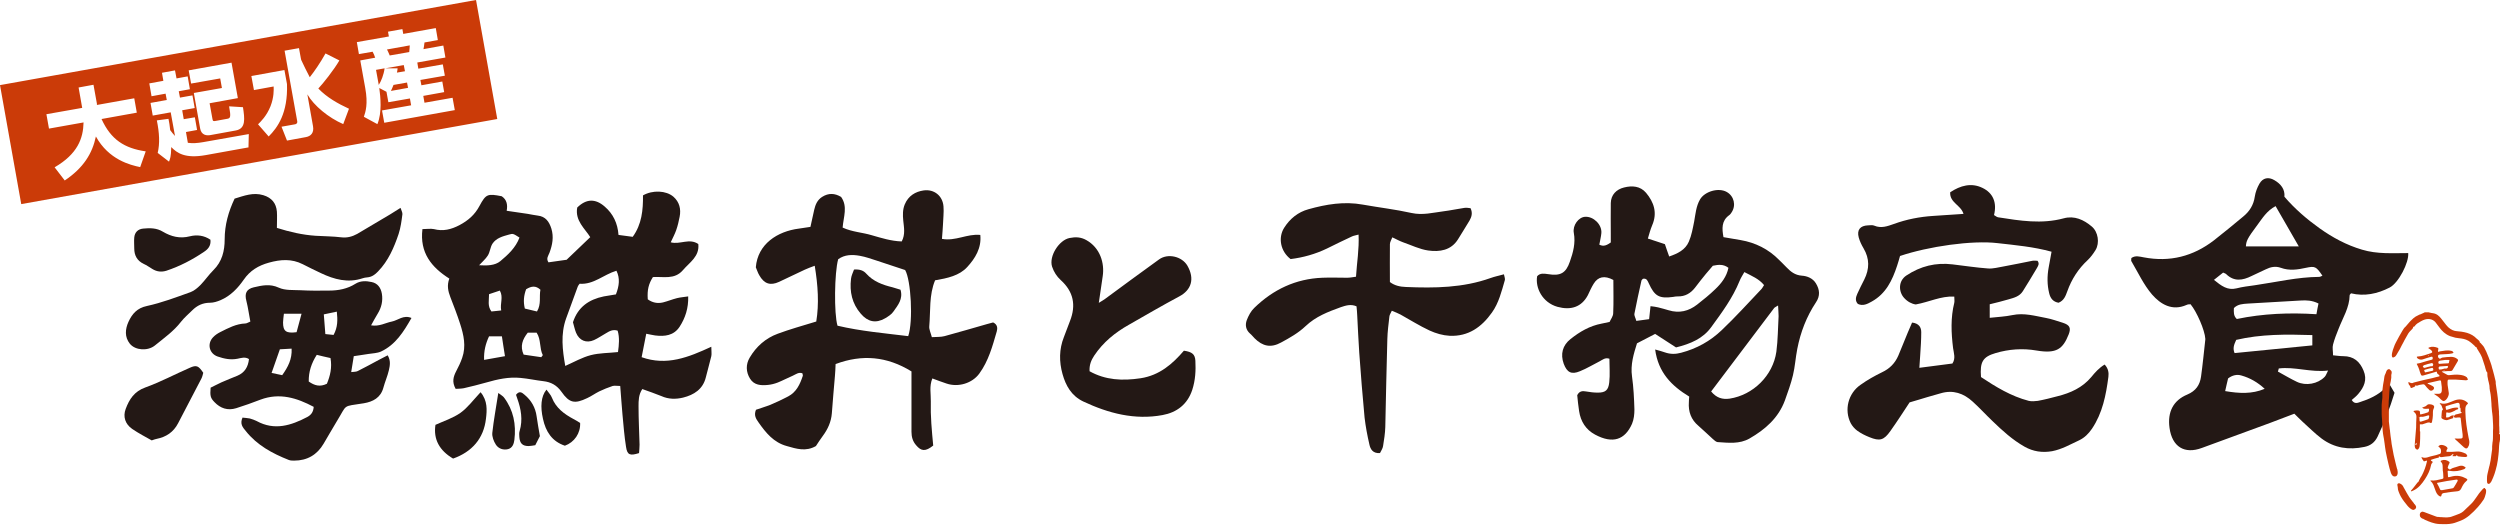 <svg width="137" height="29" viewBox="0 0 137 29" fill="none" xmlns="http://www.w3.org/2000/svg">
<path d="M90.27 13.062C90.627 13.174 90.918 13.278 91.237 13.381C91.312 13.597 91.377 13.803 91.471 14.056C91.931 13.897 92.353 13.7 92.55 13.24C92.7 12.893 92.766 12.508 92.841 12.133C92.916 11.72 92.944 11.307 93.16 10.932C93.413 10.491 94.174 10.265 94.624 10.519C95.028 10.744 95.15 11.26 94.887 11.645C94.849 11.701 94.812 11.758 94.755 11.795C94.333 12.105 94.361 12.527 94.446 12.996C94.765 13.052 95.074 13.099 95.384 13.156C96.2 13.296 96.914 13.653 97.495 14.244C97.627 14.376 97.758 14.498 97.889 14.638C98.124 14.882 98.359 15.079 98.743 15.107C99.034 15.126 99.344 15.248 99.513 15.53C99.719 15.867 99.757 16.215 99.513 16.571C98.997 17.35 98.668 18.204 98.49 19.124C98.396 19.602 98.368 20.09 98.255 20.559C98.143 21.029 97.974 21.488 97.814 21.939C97.458 22.905 96.735 23.534 95.872 24.031C95.328 24.341 94.727 24.266 94.145 24.228C94.042 24.228 93.939 24.125 93.855 24.05C93.592 23.815 93.338 23.562 93.076 23.337C92.672 22.999 92.513 22.558 92.55 22.042C92.55 21.948 92.56 21.845 92.569 21.732C91.612 21.151 90.871 20.419 90.702 19.152C90.955 19.227 91.096 19.255 91.237 19.311C91.537 19.415 91.818 19.415 92.128 19.33C92.982 19.105 93.723 18.692 94.352 18.091C95.103 17.378 95.806 16.599 96.519 15.849C96.576 15.792 96.613 15.708 96.67 15.623C96.388 15.276 96.003 15.126 95.591 14.91C95.497 15.079 95.394 15.229 95.328 15.398C94.952 16.327 94.361 17.125 93.779 17.922C93.329 18.551 92.644 18.842 91.847 19.039C91.49 18.805 91.096 18.551 90.702 18.298C90.392 18.457 90.073 18.626 89.707 18.814C89.529 19.386 89.341 19.977 89.435 20.634C89.519 21.226 89.547 21.835 89.566 22.436C89.566 22.699 89.538 22.98 89.435 23.224C89.05 24.097 88.384 24.341 87.408 23.815C86.901 23.543 86.62 23.093 86.535 22.53C86.488 22.23 86.46 21.939 86.432 21.657C86.545 21.432 86.714 21.413 86.911 21.451C87.126 21.488 87.342 21.516 87.558 21.516C87.98 21.516 88.14 21.385 88.187 20.953C88.234 20.531 88.196 20.09 88.196 19.659C87.962 19.574 87.811 19.724 87.661 19.799C87.305 19.977 86.958 20.193 86.582 20.343C86.113 20.541 85.869 20.409 85.691 19.931C85.503 19.405 85.625 18.927 86.066 18.579C86.573 18.176 87.117 17.857 87.765 17.735C87.896 17.707 88.027 17.678 88.206 17.641C88.271 17.491 88.403 17.331 88.403 17.162C88.431 16.543 88.412 15.933 88.412 15.342C87.924 15.079 87.568 15.164 87.333 15.549C87.211 15.745 87.117 15.961 87.014 16.177C86.667 16.834 86.076 17.012 85.353 16.815C84.518 16.581 84.124 15.764 84.236 15.136C84.405 14.948 84.621 14.995 84.837 15.023C85.513 15.136 85.813 14.967 86.029 14.338C86.207 13.831 86.348 13.325 86.245 12.761C86.169 12.349 86.507 11.898 86.864 11.88C87.324 11.851 87.793 12.311 87.755 12.771C87.737 12.977 87.68 13.193 87.643 13.409C87.896 13.531 88.065 13.428 88.271 13.287C88.271 13.146 88.271 12.987 88.271 12.827C88.271 12.264 88.262 11.692 88.271 11.129C88.281 10.669 88.581 10.378 88.994 10.275C89.435 10.162 89.885 10.19 90.204 10.566C90.636 11.082 90.833 11.664 90.542 12.339C90.439 12.583 90.373 12.837 90.298 13.09M93.77 21.451C94.061 21.807 94.389 21.901 94.784 21.845C96.069 21.648 97.158 20.587 97.345 19.274C97.43 18.626 97.43 17.969 97.467 17.322C97.467 17.153 97.448 16.975 97.439 16.74C97.326 16.815 97.261 16.834 97.223 16.881C96.079 18.392 94.943 19.902 93.779 21.441M90.373 17.482C90.401 17.209 90.42 17.012 90.448 16.778C90.608 16.797 90.739 16.815 90.861 16.843C91.058 16.89 91.246 16.947 91.443 17.003C92.025 17.181 92.541 17.05 93.001 16.693C93.348 16.421 93.686 16.149 93.995 15.849C94.333 15.53 94.624 15.154 94.718 14.676C94.446 14.469 94.174 14.498 93.864 14.563C93.742 14.713 93.611 14.864 93.479 15.014C93.282 15.258 93.076 15.511 92.888 15.764C92.644 16.074 92.344 16.252 91.94 16.243C91.856 16.243 91.771 16.252 91.687 16.271C90.927 16.374 90.674 16.233 90.355 15.53C90.289 15.398 90.251 15.239 90.035 15.276C90.007 15.305 89.96 15.342 89.951 15.38C89.82 15.98 89.679 16.59 89.566 17.191C89.547 17.303 89.632 17.425 89.669 17.585C89.923 17.547 90.139 17.519 90.364 17.491" fill="#231815"/>
<path d="M116.797 14.141C117.022 13.981 117.257 14.066 117.482 14.103C118.908 14.376 120.185 14.047 121.32 13.174C121.864 12.752 122.39 12.311 122.925 11.87C123.281 11.579 123.497 11.232 123.563 10.772C123.6 10.528 123.694 10.284 123.816 10.068C124.004 9.74 124.313 9.684 124.632 9.871C124.989 10.078 125.224 10.369 125.186 10.782C125.768 11.457 126.415 12.011 127.11 12.508C127.823 13.015 128.583 13.428 129.437 13.681C130.272 13.934 131.126 13.869 131.97 13.869C132.017 14.385 131.445 15.502 130.957 15.755C130.291 16.102 129.568 16.252 128.836 16.074C128.799 16.121 128.761 16.149 128.761 16.177C128.752 16.853 128.386 17.416 128.151 18.026C128.039 18.307 127.926 18.589 127.851 18.88C127.804 19.049 127.851 19.236 127.851 19.471C128.057 19.489 128.236 19.518 128.414 19.518C128.977 19.518 129.315 19.809 129.521 20.306C129.737 20.813 129.549 21.216 129.23 21.591C129.127 21.713 128.996 21.817 128.874 21.92C129.015 22.145 129.174 22.089 129.334 22.032C129.831 21.873 130.31 21.657 130.685 21.291C130.751 21.226 130.844 21.179 130.966 21.094C131.06 21.254 131.145 21.394 131.22 21.526C130.966 22.361 130.657 23.159 130.291 23.928C130.141 24.238 129.906 24.425 129.568 24.491C128.724 24.669 127.926 24.557 127.222 24.031C126.847 23.75 126.519 23.412 126.171 23.102C126.021 22.971 125.89 22.821 125.73 22.671C125.271 22.849 124.83 23.018 124.398 23.177C123.15 23.637 121.911 24.087 120.663 24.547C119.706 24.904 119.03 24.482 118.89 23.449C118.768 22.577 119.096 21.939 119.866 21.62C120.335 21.422 120.551 21.094 120.616 20.644C120.71 19.968 120.776 19.283 120.851 18.608C120.851 18.589 120.851 18.57 120.851 18.561C120.823 18.101 120.391 17.097 120.044 16.674C119.978 16.674 119.894 16.674 119.819 16.712C119.03 17.059 118.402 16.674 117.933 16.14C117.473 15.605 117.163 14.929 116.797 14.31C116.778 14.272 116.797 14.216 116.797 14.16M124.698 11.298C124.22 11.551 123.976 11.964 123.703 12.33C123.14 13.081 123.094 13.212 123.075 13.503H125.974C125.533 12.743 125.13 12.039 124.698 11.288M121.32 15.333C121.733 15.67 122.071 15.924 122.559 15.802C122.887 15.717 123.216 15.68 123.553 15.633C124.726 15.464 125.899 15.182 127.091 15.173C127.147 15.173 127.204 15.136 127.269 15.107C126.922 14.601 126.866 14.572 126.368 14.676C125.909 14.779 125.449 14.845 124.989 14.676C124.698 14.572 124.426 14.629 124.163 14.76C123.91 14.882 123.647 15.004 123.384 15.126C122.896 15.37 122.427 15.445 121.996 15.023C121.958 14.985 121.902 14.976 121.827 14.938C121.686 15.051 121.536 15.173 121.329 15.333M127.044 16.628C126.706 16.459 126.397 16.449 126.078 16.468C125.111 16.524 124.135 16.581 123.169 16.637C122.906 16.656 122.634 16.665 122.418 16.881C122.409 17.097 122.39 17.312 122.577 17.481C124.023 17.181 125.468 17.125 126.941 17.219C126.978 16.994 127.016 16.815 127.053 16.637M122.54 18.636C122.427 18.88 122.343 19.086 122.455 19.349C123.872 19.208 125.28 19.067 126.716 18.927V18.363C125.28 18.317 123.901 18.307 122.54 18.626M124.876 20.203C124.858 20.259 124.848 20.315 124.829 20.362C125.177 20.55 125.514 20.756 125.871 20.925C126.368 21.16 127.016 21.038 127.391 20.653C127.466 20.578 127.494 20.465 127.579 20.306C126.622 20.419 125.749 20.081 124.867 20.193M124.098 21.301C123.722 20.953 123.3 20.709 122.831 20.578C122.587 20.503 122.333 20.559 122.099 20.738C122.052 20.944 121.996 21.16 121.939 21.432C122.709 21.563 123.403 21.601 124.098 21.31" fill="#231815"/>
<path d="M76.27 17.031C76.214 17.163 76.148 17.247 76.139 17.341C76.092 17.754 76.036 18.176 76.026 18.589C75.979 20.193 75.951 21.798 75.914 23.403C75.904 23.75 75.848 24.097 75.792 24.444C75.773 24.585 75.679 24.707 75.623 24.829C75.229 24.857 75.097 24.613 75.041 24.35C74.928 23.862 74.835 23.365 74.778 22.877C74.666 21.695 74.572 20.512 74.487 19.33C74.44 18.645 74.412 17.96 74.375 17.275C74.375 17.116 74.347 16.947 74.337 16.787C74.018 16.646 73.727 16.75 73.474 16.834C72.779 17.087 72.104 17.341 71.541 17.876C71.156 18.242 70.678 18.514 70.208 18.767C69.645 19.077 69.195 18.983 68.745 18.532C68.66 18.448 68.594 18.354 68.501 18.279C68.266 18.073 68.228 17.801 68.322 17.547C68.416 17.303 68.547 17.05 68.735 16.872C69.767 15.867 71.006 15.276 72.47 15.22C72.92 15.201 73.371 15.22 73.821 15.22C73.971 15.22 74.112 15.192 74.309 15.164C74.356 14.394 74.487 13.662 74.45 12.855C74.29 12.902 74.178 12.912 74.084 12.959C73.624 13.175 73.174 13.39 72.723 13.616C72.085 13.925 71.409 14.113 70.725 14.197C70.171 13.775 70.03 13.034 70.368 12.489C70.687 11.983 71.128 11.626 71.7 11.467C72.676 11.194 73.662 11.026 74.684 11.213C75.576 11.373 76.477 11.476 77.359 11.673C77.959 11.805 78.522 11.654 79.104 11.579C79.489 11.532 79.864 11.448 80.249 11.392C80.371 11.373 80.493 11.401 80.587 11.41C80.718 11.692 80.633 11.898 80.53 12.086C80.324 12.433 80.108 12.771 79.902 13.109C79.517 13.728 78.888 13.812 78.269 13.728C77.8 13.662 77.349 13.437 76.889 13.278C76.702 13.212 76.523 13.109 76.298 13.006C76.242 13.156 76.167 13.268 76.167 13.381C76.158 14.066 76.167 14.751 76.167 15.455C76.42 15.652 76.73 15.717 77.049 15.727C78.616 15.793 80.174 15.774 81.675 15.239C81.91 15.154 82.144 15.107 82.416 15.032C82.445 15.182 82.492 15.286 82.463 15.361C82.285 15.971 82.135 16.599 81.76 17.125C81.197 17.922 80.465 18.448 79.442 18.401C79.067 18.382 78.682 18.27 78.335 18.11C77.79 17.857 77.274 17.528 76.749 17.238C76.608 17.163 76.458 17.106 76.279 17.031" fill="#231815"/>
<path d="M60.224 16.59C60.393 16.487 60.477 16.44 60.552 16.384C61.538 15.661 62.523 14.929 63.517 14.216C63.996 13.869 64.765 14.047 65.066 14.554C65.488 15.286 65.281 15.896 64.625 16.243C63.696 16.74 62.776 17.275 61.856 17.801C61.106 18.223 60.449 18.758 59.961 19.49C59.801 19.734 59.689 19.987 59.708 20.344C60.58 20.832 61.509 20.878 62.504 20.728C63.546 20.569 64.259 19.94 64.878 19.218C65.329 19.283 65.488 19.415 65.507 19.771C65.535 20.306 65.507 20.832 65.338 21.357C65.075 22.164 64.484 22.605 63.705 22.746C62.185 23.027 60.749 22.652 59.37 22.005C58.713 21.695 58.403 21.132 58.225 20.494C58.037 19.818 58.037 19.142 58.3 18.476C58.422 18.185 58.516 17.876 58.638 17.585C58.976 16.721 58.826 15.98 58.131 15.351C57.906 15.145 57.756 14.911 57.653 14.61C57.474 14.038 58.037 13.156 58.61 13.043C58.938 12.977 59.229 12.987 59.529 13.156C60.299 13.587 60.533 14.432 60.43 15.126C60.365 15.586 60.299 16.046 60.214 16.6" fill="#231815"/>
<path d="M104.796 17.678C105.153 17.725 105.284 17.932 105.284 18.204C105.284 18.626 105.256 19.039 105.228 19.452C105.218 19.668 105.2 19.874 105.181 20.156C105.828 20.071 106.41 19.996 106.992 19.921C107.18 19.64 107.067 19.349 107.029 19.077C106.926 18.241 106.889 17.416 107.095 16.59C107.114 16.496 107.095 16.402 107.095 16.252C106.363 16.215 105.716 16.552 104.984 16.684C104.768 16.656 104.533 16.534 104.346 16.327C104.045 15.999 104.008 15.408 104.468 15.098C105.247 14.582 106.082 14.376 107.001 14.488C107.649 14.563 108.296 14.666 108.953 14.713C109.225 14.732 109.516 14.648 109.798 14.601C110.323 14.507 110.849 14.394 111.374 14.291C111.468 14.272 111.571 14.291 111.656 14.291C111.787 14.46 111.674 14.591 111.609 14.713C111.365 15.136 111.102 15.549 110.849 15.961C110.67 16.243 110.37 16.318 110.079 16.402C109.741 16.506 109.403 16.581 109.037 16.674V17.416C109.469 17.369 109.891 17.35 110.286 17.266C110.924 17.134 111.515 17.313 112.125 17.425C112.434 17.482 112.735 17.594 113.044 17.688C113.42 17.81 113.504 17.969 113.363 18.326C113.044 19.124 112.706 19.396 111.599 19.208C110.839 19.077 110.088 19.133 109.357 19.349C108.653 19.555 108.493 19.837 108.559 20.663C109.366 21.197 110.201 21.713 111.177 21.967C111.336 22.004 111.515 21.986 111.674 21.967C112.04 21.901 112.397 21.807 112.753 21.713C113.467 21.535 114.114 21.244 114.602 20.663C114.808 20.409 115.034 20.156 115.334 19.977C115.54 20.193 115.568 20.437 115.54 20.653C115.409 21.648 115.221 22.633 114.639 23.496C114.452 23.768 114.236 23.984 113.945 24.125C113.457 24.35 112.997 24.622 112.453 24.726C111.909 24.819 111.421 24.744 110.952 24.482C110.286 24.106 109.732 23.6 109.188 23.074C108.822 22.727 108.484 22.352 108.109 22.014C107.611 21.554 107.029 21.348 106.344 21.554C106.1 21.629 105.866 21.695 105.622 21.76C105.303 21.854 104.984 21.957 104.646 22.051C104.308 22.567 103.961 23.102 103.595 23.618C103.238 24.125 103.013 24.191 102.441 23.956C102.206 23.862 101.981 23.75 101.775 23.6C101.634 23.496 101.502 23.346 101.418 23.187C101.052 22.464 101.277 21.554 101.962 21.085C102.328 20.822 102.732 20.597 103.135 20.4C103.557 20.203 103.848 19.902 104.027 19.49C104.205 19.077 104.364 18.654 104.543 18.232C104.618 18.054 104.702 17.876 104.777 17.688" fill="#231815"/>
<path d="M107.602 11.729C107.471 11.241 106.833 11.11 106.87 10.537C107.433 10.162 108.034 10.003 108.634 10.294C109.226 10.575 109.441 11.11 109.272 11.786C109.357 11.832 109.423 11.898 109.498 11.908C110.689 12.095 111.881 12.292 113.092 11.964C113.673 11.804 114.189 12.039 114.63 12.414C114.978 12.705 115.071 13.315 114.837 13.7C114.715 13.897 114.574 14.094 114.405 14.253C113.889 14.732 113.523 15.304 113.289 15.961C113.195 16.215 113.11 16.468 112.81 16.59C112.519 16.543 112.36 16.355 112.294 16.064C112.181 15.605 112.181 15.136 112.266 14.666C112.313 14.394 112.369 14.113 112.425 13.794C111.431 13.521 110.455 13.437 109.479 13.325C108.081 13.155 105.679 13.503 104.121 14.028C104.074 14.188 104.027 14.375 103.961 14.563C103.699 15.361 103.351 16.093 102.573 16.524C102.338 16.656 102.094 16.787 101.812 16.656C101.644 16.477 101.7 16.28 101.784 16.093C101.906 15.83 102.028 15.576 102.16 15.323C102.451 14.741 102.46 14.178 102.122 13.606C102.01 13.418 101.916 13.221 101.859 13.015C101.747 12.602 101.934 12.367 102.366 12.349C102.479 12.349 102.619 12.32 102.713 12.367C103.089 12.527 103.436 12.396 103.783 12.274C104.477 12.02 105.2 11.879 105.941 11.832C106.486 11.795 107.039 11.757 107.612 11.72" fill="#231815"/>
<path d="M13.297 22.886C13.438 22.905 13.569 22.905 13.691 22.933C13.822 22.971 13.954 23.018 14.066 23.074C15.042 23.609 15.953 23.318 16.844 22.849C17.05 22.736 17.172 22.577 17.191 22.295C16.271 21.807 15.324 21.507 14.273 21.901C13.832 22.07 13.391 22.23 12.94 22.37C12.481 22.511 12.077 22.38 11.749 22.032C11.533 21.807 11.505 21.695 11.542 21.244C11.72 21.16 11.927 21.047 12.133 20.953C12.424 20.822 12.725 20.709 13.015 20.587C13.41 20.419 13.597 20.109 13.644 19.677C13.428 19.537 13.213 19.621 13.015 19.659C12.631 19.734 12.284 19.659 11.927 19.537C11.467 19.377 11.336 18.842 11.674 18.485C11.786 18.364 11.927 18.27 12.077 18.195C12.509 17.979 12.94 17.744 13.447 17.726C13.522 17.726 13.597 17.669 13.719 17.622C13.644 17.247 13.597 16.862 13.503 16.496C13.391 16.083 13.503 15.839 13.907 15.745C14.357 15.642 14.789 15.539 15.277 15.764C15.624 15.924 16.065 15.886 16.469 15.905C16.985 15.933 17.51 15.933 18.036 15.924C18.542 15.924 19.04 15.83 19.481 15.549C19.753 15.38 20.062 15.389 20.363 15.455C20.691 15.52 20.869 15.764 20.926 16.093C20.991 16.487 20.907 16.853 20.691 17.2C20.569 17.397 20.466 17.594 20.335 17.829C20.794 17.904 21.123 17.688 21.47 17.622C21.808 17.557 22.108 17.238 22.549 17.425C22.117 18.185 21.677 18.889 20.879 19.264C20.672 19.358 20.428 19.358 20.194 19.396C19.931 19.443 19.668 19.471 19.387 19.518C19.34 19.818 19.293 20.081 19.246 20.39C19.396 20.372 19.509 20.381 19.603 20.334C19.997 20.137 20.372 19.931 20.757 19.724C20.916 19.64 21.076 19.555 21.245 19.471C21.423 19.771 21.367 20.034 21.311 20.287C21.235 20.616 21.095 20.925 21.01 21.244C20.86 21.798 20.438 22.014 19.941 22.098C18.721 22.295 19.058 22.117 18.448 23.102C18.205 23.496 17.979 23.909 17.735 24.313C17.379 24.923 16.835 25.242 16.121 25.242C16.018 25.242 15.915 25.242 15.821 25.204C14.92 24.848 14.085 24.397 13.466 23.618C13.306 23.421 13.128 23.234 13.297 22.868M17.36 19.443C17.06 19.912 16.91 20.381 16.919 20.907C17.238 21.132 17.538 21.216 17.914 21.029C18.092 20.597 18.205 20.146 18.111 19.621C17.848 19.565 17.613 19.508 17.351 19.443M15.333 19.152C15.183 19.574 15.042 19.977 14.883 20.437C15.099 20.484 15.277 20.522 15.465 20.559C15.784 20.109 16.009 19.687 15.981 19.105C15.755 19.114 15.568 19.133 15.333 19.142M16.534 17.191H15.558C15.54 17.378 15.511 17.528 15.511 17.669C15.511 18.157 15.68 18.279 16.253 18.204C16.337 17.894 16.422 17.566 16.525 17.191M18.28 18.354C18.514 17.922 18.505 17.528 18.458 17.078C18.205 17.134 17.979 17.181 17.745 17.228C17.773 17.613 17.801 17.932 17.829 18.307C17.979 18.326 18.12 18.335 18.28 18.354Z" fill="#231815"/>
<path d="M12.856 10.885C13.381 10.725 13.879 10.528 14.432 10.697C14.892 10.838 15.136 11.138 15.174 11.598C15.192 11.879 15.174 12.161 15.174 12.489C15.859 12.705 16.572 12.874 17.304 12.921C17.773 12.949 18.242 12.949 18.702 13.005C19.021 13.043 19.302 12.968 19.575 12.818C20.184 12.461 20.785 12.095 21.395 11.739C21.564 11.635 21.733 11.532 21.949 11.391C21.995 11.532 22.061 11.645 22.052 11.739C22.005 12.105 21.958 12.47 21.845 12.818C21.592 13.568 21.282 14.291 20.719 14.873C20.55 15.051 20.372 15.182 20.119 15.201C20.034 15.201 19.95 15.229 19.875 15.248C19.068 15.52 18.317 15.314 17.585 14.967C17.247 14.807 16.919 14.648 16.591 14.479C15.981 14.169 15.371 14.216 14.733 14.394C14.16 14.554 13.7 14.826 13.353 15.332C13.025 15.802 12.631 16.215 12.086 16.449C11.908 16.524 11.702 16.59 11.514 16.59C11.111 16.59 10.801 16.74 10.529 17.012C10.332 17.209 10.107 17.397 9.928 17.622C9.525 18.148 8.99 18.523 8.483 18.936C8.098 19.245 7.413 19.208 7.113 18.833C6.822 18.467 6.86 18.035 7.038 17.641C7.235 17.209 7.507 16.881 8.052 16.768C8.868 16.59 9.656 16.29 10.444 16.008C10.651 15.933 10.838 15.764 10.998 15.605C11.242 15.351 11.439 15.06 11.692 14.807C12.171 14.338 12.312 13.747 12.312 13.118C12.312 12.33 12.518 11.598 12.856 10.885Z" fill="#231815"/>
<path d="M11.139 20.428C11.111 20.522 11.092 20.643 11.036 20.747C10.613 21.563 10.182 22.38 9.759 23.196C9.506 23.684 9.102 23.947 8.586 24.05C8.521 24.059 8.455 24.087 8.314 24.134C7.986 23.947 7.601 23.75 7.245 23.506C6.86 23.243 6.728 22.83 6.888 22.408C7.085 21.882 7.357 21.451 7.958 21.235C8.793 20.934 9.581 20.512 10.397 20.156C10.773 19.987 10.876 20.043 11.139 20.428Z" fill="#231815"/>
<path d="M11.532 13.137C11.57 13.475 11.392 13.662 11.176 13.803C10.538 14.235 9.853 14.591 9.121 14.835C8.849 14.92 8.595 14.892 8.351 14.741C8.192 14.648 8.042 14.535 7.873 14.46C7.516 14.291 7.357 14 7.357 13.615C7.357 13.418 7.338 13.212 7.357 13.015C7.385 12.733 7.554 12.555 7.845 12.527C8.211 12.489 8.586 12.489 8.924 12.696C9.384 12.968 9.862 13.09 10.406 12.949C10.782 12.855 11.176 12.893 11.532 13.137Z" fill="#231815"/>
<path d="M24.97 21.31C24.754 20.925 24.848 20.635 24.998 20.344C25.12 20.109 25.242 19.865 25.327 19.612C25.552 18.974 25.411 18.354 25.214 17.744C25.055 17.247 24.867 16.769 24.679 16.281C24.557 15.962 24.482 15.643 24.623 15.267C23.647 14.648 22.99 13.85 23.15 12.555C23.394 12.555 23.6 12.518 23.778 12.555C24.285 12.687 24.726 12.574 25.176 12.339C25.655 12.086 26.021 11.767 26.274 11.289C26.631 10.622 26.725 10.604 27.494 10.754C27.757 10.932 27.832 11.195 27.766 11.551C28.17 11.608 28.545 11.664 28.921 11.72C29.099 11.748 29.287 11.795 29.465 11.814C29.896 11.861 30.093 12.143 30.215 12.527C30.356 12.987 30.272 13.419 30.112 13.85C30.047 14.019 29.915 14.169 30.056 14.376C30.384 14.329 30.722 14.282 31.051 14.235C31.463 13.841 31.886 13.437 32.346 12.996C32.055 12.527 31.501 12.096 31.632 11.373C32.13 10.885 32.627 10.876 33.134 11.317C33.603 11.72 33.847 12.236 33.894 12.874C34.157 12.912 34.401 12.94 34.673 12.978C35.17 12.293 35.245 11.504 35.236 10.707C35.761 10.406 36.502 10.435 36.906 10.782C37.234 11.073 37.328 11.457 37.244 11.88C37.197 12.124 37.141 12.368 37.056 12.612C36.981 12.828 36.868 13.034 36.756 13.278C37.263 13.419 37.769 13.034 38.267 13.372C38.342 14.057 37.788 14.376 37.422 14.807C36.962 15.342 36.343 15.145 35.78 15.183C35.545 15.558 35.461 15.877 35.498 16.403C35.742 16.581 36.024 16.647 36.334 16.572C36.596 16.506 36.84 16.403 37.103 16.337C37.291 16.29 37.478 16.281 37.713 16.243C37.732 16.891 37.553 17.425 37.244 17.904C36.925 18.392 36.427 18.448 35.902 18.383C35.761 18.364 35.611 18.326 35.414 18.289C35.33 18.73 35.245 19.133 35.161 19.574C36.531 20.062 37.722 19.584 38.98 19.002C38.98 19.236 39.008 19.387 38.98 19.518C38.886 19.912 38.773 20.297 38.679 20.681C38.52 21.329 38.032 21.639 37.431 21.789C37.037 21.883 36.634 21.883 36.24 21.704C35.902 21.564 35.555 21.451 35.198 21.32C34.992 21.629 34.992 21.958 34.992 22.258C34.992 22.962 35.029 23.666 35.048 24.369C35.048 24.529 35.029 24.688 35.02 24.829C34.523 24.989 34.372 24.932 34.307 24.491C34.213 23.9 34.166 23.3 34.11 22.699C34.063 22.202 34.035 21.704 33.988 21.151C33.828 21.151 33.687 21.123 33.575 21.151C33.321 21.235 33.068 21.338 32.833 21.451C32.608 21.564 32.402 21.714 32.177 21.817C31.492 22.145 31.201 22.089 30.769 21.47C30.516 21.113 30.197 20.935 29.774 20.888C29.361 20.841 28.949 20.747 28.526 20.71C27.879 20.644 27.26 20.785 26.64 20.963C26.237 21.076 25.833 21.179 25.42 21.273C25.28 21.301 25.13 21.301 24.961 21.31M33.753 16.131C33.931 15.671 33.988 15.258 33.781 14.836C33.068 15.051 32.533 15.605 31.764 15.549C31.726 15.596 31.679 15.652 31.66 15.708C31.445 16.29 31.229 16.872 31.022 17.454C30.713 18.317 30.825 19.19 30.976 20.053C31.463 19.837 31.904 19.584 32.374 19.462C32.843 19.34 33.359 19.349 33.866 19.293C33.922 18.889 33.959 18.495 33.847 18.12C33.584 18.035 33.397 18.148 33.209 18.261C32.993 18.383 32.777 18.533 32.552 18.636C32.13 18.824 31.745 18.664 31.567 18.232C31.492 18.045 31.454 17.848 31.398 17.66C31.67 16.825 32.27 16.412 33.087 16.243C33.303 16.206 33.518 16.168 33.762 16.131M28.461 13.015C28.123 12.799 28.113 12.79 27.888 12.856C27.55 12.95 27.194 13.043 26.988 13.353C26.866 13.541 26.856 13.803 26.734 14C26.612 14.197 26.415 14.357 26.256 14.535C26.687 14.563 27.128 14.554 27.419 14.31C27.832 13.963 28.254 13.588 28.47 13.015M29.662 19.574C29.662 19.574 29.718 19.499 29.746 19.462C29.549 19.077 29.662 18.617 29.408 18.232H28.921C28.63 18.598 28.489 18.974 28.695 19.433C29.014 19.48 29.333 19.527 29.662 19.574ZM26.518 19.724C26.912 19.649 27.26 19.593 27.672 19.518C27.607 19.133 27.56 18.786 27.504 18.43H26.8C26.612 18.833 26.509 19.236 26.528 19.724M28.836 15.84C28.705 16.187 28.667 16.525 28.761 16.909C28.986 16.966 29.202 17.013 29.427 17.069C29.671 16.665 29.54 16.253 29.615 15.877C29.361 15.643 29.127 15.671 28.836 15.849M27.466 17.013C27.391 16.628 27.597 16.29 27.391 15.924C27.194 15.99 27.006 16.055 26.8 16.121C26.8 16.459 26.706 16.769 26.931 17.069C27.081 17.05 27.232 17.041 27.466 17.013Z" fill="#231815"/>
<path d="M26.34 21.498C26.725 21.958 26.688 22.483 26.631 22.943C26.509 24.032 25.862 24.764 24.829 25.13C24.079 24.689 23.741 24.069 23.863 23.281C24.313 23.075 24.82 22.915 25.233 22.624C25.627 22.343 25.927 21.93 26.331 21.498" fill="#231815"/>
<path d="M29.943 21.348C30.065 21.526 30.187 21.639 30.243 21.789C30.468 22.361 30.919 22.689 31.425 22.962C31.557 23.027 31.679 23.112 31.791 23.177C31.82 23.741 31.472 24.238 30.956 24.425C30.253 24.191 29.905 23.656 29.755 22.952C29.605 22.295 29.643 21.723 29.943 21.357" fill="#231815"/>
<path d="M27.306 21.536C27.456 21.648 27.559 21.704 27.616 21.78C28.141 22.474 28.291 23.262 28.188 24.107C28.16 24.323 28.085 24.548 27.841 24.613C27.578 24.679 27.316 24.585 27.175 24.369C27.053 24.182 26.959 23.928 26.978 23.722C27.053 23.028 27.184 22.333 27.306 21.536Z" fill="#231815"/>
<path d="M28.282 21.629C28.47 21.395 28.61 21.517 28.742 21.629C29.117 21.939 29.342 22.333 29.408 22.821C29.455 23.168 29.521 23.515 29.586 23.9C29.511 24.041 29.427 24.219 29.333 24.397C29.192 24.416 29.08 24.444 28.967 24.444C28.629 24.444 28.488 24.294 28.46 23.956C28.451 23.844 28.442 23.712 28.479 23.609C28.657 22.999 28.554 22.417 28.348 21.845C28.329 21.779 28.31 21.723 28.282 21.648" fill="#231815"/>
<path d="M44.731 17.622C44.891 16.646 44.825 15.642 44.647 14.563C44.422 14.648 44.262 14.704 44.102 14.779C43.633 14.995 43.164 15.229 42.695 15.445C42.207 15.671 41.869 15.549 41.606 15.079C41.522 14.939 41.475 14.77 41.419 14.648C41.522 13.372 42.601 12.677 43.783 12.527C43.98 12.499 44.178 12.471 44.412 12.433C44.487 12.105 44.553 11.795 44.619 11.495C44.684 11.213 44.788 10.96 45.05 10.791C45.407 10.566 45.745 10.585 46.092 10.791C46.467 11.317 46.223 11.88 46.176 12.471C46.702 12.715 47.255 12.733 47.781 12.893C48.306 13.043 48.832 13.212 49.414 13.231C49.62 12.846 49.536 12.461 49.498 12.086C49.47 11.786 49.461 11.486 49.583 11.195C49.779 10.735 50.155 10.5 50.624 10.434C51.187 10.36 51.656 10.725 51.703 11.307C51.731 11.636 51.684 11.973 51.675 12.311C51.666 12.555 51.638 12.799 51.619 13.09C52.36 13.231 52.998 12.799 53.721 12.874C53.796 13.597 53.43 14.169 53.008 14.629C52.576 15.108 51.91 15.248 51.243 15.361C50.906 16.168 50.999 17.041 50.924 17.876C50.906 18.054 51.009 18.251 51.065 18.476C51.337 18.457 51.553 18.476 51.76 18.42C52.538 18.213 53.308 17.979 54.077 17.763C54.199 17.726 54.331 17.697 54.424 17.669C54.678 17.791 54.668 17.998 54.621 18.167C54.387 18.974 54.171 19.781 53.664 20.475C53.27 21.01 52.51 21.235 51.872 21.019C51.619 20.935 51.365 20.841 51.093 20.738C50.915 21.169 51.018 21.592 51.009 21.995C50.999 22.399 51.009 22.802 51.037 23.206C51.065 23.618 51.103 24.031 51.14 24.416C50.718 24.754 50.483 24.735 50.202 24.397C50.014 24.181 49.949 23.938 49.949 23.656C49.949 22.736 49.949 21.817 49.949 20.888C49.949 20.709 49.949 20.522 49.949 20.353C48.607 19.527 47.246 19.405 45.791 19.95C45.782 20.184 45.773 20.39 45.754 20.606C45.698 21.291 45.632 21.967 45.585 22.652C45.548 23.121 45.36 23.525 45.088 23.891C44.947 24.078 44.825 24.275 44.712 24.444C44.159 24.763 43.643 24.594 43.117 24.444C42.395 24.247 41.972 23.722 41.569 23.149C41.438 22.962 41.297 22.765 41.428 22.455C41.663 22.37 41.935 22.295 42.198 22.192C42.535 22.051 42.873 21.892 43.192 21.723C43.643 21.488 43.84 21.057 43.99 20.606C44.009 20.569 43.98 20.512 43.971 20.456C43.765 20.381 43.614 20.512 43.446 20.588C43.164 20.709 42.901 20.85 42.62 20.963C42.451 21.029 42.263 21.076 42.085 21.094C41.7 21.132 41.325 21.113 41.1 20.747C40.874 20.381 40.865 19.968 41.081 19.602C41.438 18.992 41.954 18.533 42.62 18.289C43.277 18.045 43.952 17.857 44.722 17.622M45.895 17.848C47.161 18.148 48.466 18.26 49.77 18.42C50.052 17.604 49.92 15.333 49.601 14.798C49.057 14.62 48.55 14.451 48.044 14.282C47.743 14.188 47.443 14.075 47.124 14.019C46.711 13.944 46.289 13.944 45.932 14.207C45.726 14.939 45.698 17.191 45.895 17.848Z" fill="#231815"/>
<path d="M46.805 14.77C47.124 14.751 47.321 14.826 47.471 14.995C47.856 15.427 48.372 15.614 48.916 15.745C49.057 15.783 49.197 15.83 49.348 15.877C49.498 16.384 49.207 16.721 48.963 17.069C48.86 17.228 48.672 17.341 48.503 17.444C47.996 17.735 47.555 17.641 47.171 17.191C46.692 16.637 46.551 15.989 46.636 15.276C46.654 15.107 46.739 14.938 46.805 14.76" fill="#231815"/>
<path d="M135.189 20.681C135.076 20.588 134.945 20.559 134.804 20.541C134.598 20.513 134.401 20.541 134.204 20.559C134.176 20.559 134.138 20.559 134.11 20.541C134.016 20.494 133.922 20.438 133.838 20.391C133.828 20.391 133.819 20.372 133.81 20.362C133.819 20.362 133.838 20.353 133.847 20.353C133.988 20.353 134.129 20.325 134.269 20.334C134.344 20.334 134.382 20.316 134.41 20.259C134.504 20.109 134.588 19.95 134.682 19.799C134.72 19.734 134.701 19.706 134.654 19.668C134.56 19.593 134.448 19.555 134.326 19.555C134.176 19.555 134.016 19.574 133.866 19.593C133.819 19.593 133.772 19.631 133.735 19.649C133.725 19.649 133.706 19.668 133.697 19.659C133.641 19.621 133.594 19.593 133.603 19.509C133.603 19.443 133.669 19.433 133.706 19.424C133.828 19.415 133.95 19.415 134.072 19.405C134.176 19.405 134.269 19.387 134.373 19.368C134.401 19.368 134.429 19.34 134.457 19.33C134.438 19.302 134.42 19.274 134.401 19.255C134.382 19.236 134.354 19.227 134.326 19.227C134.119 19.171 133.913 19.227 133.706 19.255C133.697 19.255 133.688 19.255 133.678 19.265C133.622 19.302 133.603 19.293 133.603 19.218C133.603 19.189 133.622 19.152 133.622 19.124C133.622 19.105 133.613 19.067 133.603 19.067C133.444 19.002 133.275 18.974 133.115 19.039C133.096 19.039 133.078 19.067 133.068 19.077C133.087 19.086 133.096 19.096 133.115 19.105C133.162 19.143 133.209 19.161 133.247 19.208C133.312 19.293 133.303 19.321 133.2 19.358C132.965 19.433 132.74 19.527 132.496 19.537C132.468 19.537 132.421 19.537 132.449 19.593C132.496 19.687 132.655 19.734 132.759 19.696C132.909 19.64 133.059 19.602 133.209 19.555C133.247 19.546 133.303 19.527 133.312 19.602C133.312 19.659 133.322 19.706 133.247 19.715C133.078 19.753 132.918 19.809 132.749 19.856C132.665 19.884 132.58 19.912 132.487 19.921C132.411 19.931 132.44 19.95 132.458 19.987C132.505 20.072 132.543 20.165 132.571 20.25C132.599 20.334 132.618 20.419 132.655 20.503C132.693 20.597 132.721 20.597 132.824 20.569C133.031 20.503 133.237 20.447 133.434 20.391C133.481 20.381 133.556 20.316 133.547 20.447C133.547 20.456 133.575 20.475 133.584 20.484C133.613 20.513 133.641 20.531 133.669 20.559C133.697 20.597 133.697 20.625 133.641 20.634C133.528 20.653 133.416 20.691 133.303 20.719C132.974 20.785 132.637 20.869 132.308 20.954C132.271 20.954 132.243 20.982 132.214 20.991C132.186 20.991 132.149 20.991 132.121 20.991C132.083 20.972 132.046 20.954 132.008 20.944C131.999 20.944 131.97 20.954 131.97 20.963C131.98 21 131.999 21.038 132.008 21.076C132.008 21.076 132.017 21.094 132.027 21.104C132.046 21.122 132.064 21.141 132.083 21.16C132.083 21.16 132.074 21.188 132.083 21.216C132.111 21.254 132.158 21.282 132.196 21.244C132.252 21.207 132.355 21.216 132.365 21.113H132.383C132.458 21.169 132.515 21.104 132.58 21.094C132.871 21.057 132.806 21 132.993 21.235C133.04 21.291 133.096 21.338 133.143 21.385C133.209 21.432 133.303 21.413 133.359 21.338C133.406 21.273 133.397 21.216 133.312 21.16C133.237 21.113 133.143 21.076 133.068 21.038C133.05 21.038 133.04 21.019 133.021 21.01C133.04 21.01 133.05 20.991 133.068 20.991C133.275 20.944 133.472 20.897 133.678 20.85C133.735 20.841 133.772 20.85 133.772 20.916C133.781 21.01 133.8 21.113 133.81 21.216C133.81 21.273 133.81 21.348 133.81 21.413C133.8 21.526 133.753 21.573 133.641 21.582C133.575 21.582 133.5 21.582 133.425 21.582C133.416 21.582 133.397 21.582 133.387 21.582C133.397 21.592 133.406 21.61 133.416 21.61C133.538 21.686 133.65 21.761 133.744 21.873C133.781 21.911 133.828 21.939 133.866 21.967C133.885 21.976 133.922 21.986 133.95 21.967C134.082 21.92 134.213 21.676 134.194 21.535C134.176 21.385 134.147 21.244 134.129 21.094C134.119 21.019 134.129 20.935 134.129 20.86C134.129 20.841 134.166 20.803 134.176 20.803C134.316 20.803 134.448 20.803 134.588 20.803C134.776 20.813 134.954 20.832 135.142 20.841C135.18 20.841 135.217 20.813 135.245 20.803C135.227 20.766 135.217 20.719 135.189 20.691M133.078 19.499C133.078 19.499 133.059 19.49 133.059 19.48C133.059 19.48 133.068 19.462 133.078 19.452C133.078 19.462 133.096 19.471 133.096 19.48C133.096 19.48 133.096 19.499 133.078 19.509M133.237 20.334C133.134 20.362 133.021 20.381 132.89 20.409C132.881 20.391 132.862 20.353 132.853 20.316C132.834 20.278 132.853 20.269 132.89 20.259C133.021 20.222 133.153 20.184 133.284 20.156C133.294 20.156 133.322 20.175 133.331 20.184C133.359 20.297 133.359 20.306 133.247 20.334M133.247 20.062C133.125 20.09 133.003 20.118 132.881 20.156C132.815 20.175 132.806 20.118 132.768 20.1C132.787 20.072 132.806 20.015 132.834 20.015C132.974 19.968 133.125 19.921 133.275 19.893C133.294 19.893 133.322 19.931 133.34 19.959C133.331 20.034 133.322 20.072 133.256 20.081M133.932 20.344C133.932 20.344 133.913 20.316 133.913 20.306C133.913 20.306 133.922 20.287 133.932 20.278C133.932 20.278 133.95 20.287 133.95 20.297C133.95 20.297 133.95 20.316 133.932 20.334M133.725 19.762C133.81 19.753 133.885 19.743 133.997 19.724C134.044 19.724 134.119 19.724 134.185 19.724C134.223 19.724 134.241 19.743 134.223 19.781C134.213 19.809 134.204 19.828 134.204 19.856C134.204 19.912 134.176 19.912 134.129 19.912C133.979 19.912 133.828 19.931 133.678 19.94C133.66 19.94 133.631 19.921 133.631 19.912C133.603 19.818 133.631 19.781 133.725 19.762ZM133.753 20.24C133.753 20.24 133.66 20.287 133.641 20.203C133.631 20.137 133.631 20.081 133.716 20.081C133.857 20.072 133.988 20.062 134.129 20.053C134.129 20.053 134.157 20.09 134.157 20.1C134.129 20.184 134.082 20.212 133.969 20.194C133.894 20.212 133.828 20.24 133.753 20.25" fill="#CB3B08"/>
<path d="M134.945 23.759C134.907 23.487 134.879 23.224 134.851 22.962C134.851 22.887 134.823 22.868 134.748 22.877C134.701 22.877 134.654 22.877 134.616 22.887C134.56 22.887 134.495 22.915 134.476 22.83C134.476 22.83 134.448 22.821 134.429 22.812C134.429 22.821 134.429 22.84 134.429 22.849C134.466 22.915 134.41 22.924 134.373 22.934C134.288 22.962 134.204 22.99 134.119 23.018C134.044 23.046 133.847 22.981 133.8 22.915C133.791 22.896 133.791 22.868 133.791 22.849C133.791 22.737 133.81 22.624 133.819 22.511C133.819 22.493 133.847 22.483 133.856 22.465C133.856 22.455 133.875 22.427 133.875 22.427C133.81 22.333 133.828 22.202 133.716 22.145C133.706 22.145 133.706 22.117 133.697 22.099C133.716 22.099 133.725 22.099 133.744 22.099C134.025 22.183 134.26 22.033 134.495 21.948C134.757 21.845 135.011 21.873 135.217 22.061C135.255 22.089 135.245 22.127 135.217 22.145C135.067 22.267 135.104 22.446 135.104 22.605C135.114 23.065 135.189 23.506 135.273 23.956C135.301 24.088 135.339 24.2 135.311 24.332C135.311 24.369 135.292 24.407 135.283 24.435C135.217 24.595 135.142 24.613 135.02 24.51C134.86 24.369 134.701 24.219 134.541 24.069C134.532 24.06 134.523 24.05 134.513 24.032C134.532 24.032 134.541 24.032 134.56 24.032C134.654 24.032 134.757 24.041 134.851 24.032C134.917 24.032 134.964 23.994 134.954 23.919C134.954 23.863 134.954 23.806 134.945 23.75C134.945 23.75 134.945 23.75 134.954 23.75M134.804 22.343C134.804 22.343 134.804 22.343 134.795 22.343C134.795 22.296 134.795 22.249 134.795 22.211C134.795 22.108 134.748 22.052 134.645 22.08C134.448 22.127 134.26 22.192 134.063 22.249C133.969 22.277 134.044 22.352 134.035 22.408C134.035 22.455 134.053 22.465 134.1 22.455C134.194 22.427 134.297 22.389 134.401 22.361C134.485 22.343 134.57 22.333 134.654 22.333C134.673 22.333 134.692 22.352 134.72 22.361C134.701 22.38 134.692 22.408 134.682 22.427C134.673 22.436 134.654 22.455 134.645 22.446C134.579 22.446 134.56 22.493 134.513 22.511C134.382 22.568 134.251 22.662 134.091 22.596C134.082 22.596 134.053 22.615 134.053 22.624C134.053 22.699 134.053 22.784 134.044 22.859C134.044 22.859 134.053 22.877 134.063 22.877C134.119 22.877 134.175 22.877 134.222 22.849C134.307 22.802 134.373 22.727 134.485 22.784C134.485 22.784 134.504 22.784 134.504 22.774C134.541 22.699 134.616 22.708 134.682 22.69C134.748 22.671 134.823 22.652 134.889 22.633C134.898 22.633 134.907 22.615 134.917 22.605C134.907 22.605 134.889 22.605 134.879 22.596C134.86 22.577 134.842 22.558 134.842 22.54C134.842 22.474 134.842 22.408 134.832 22.352M134.964 22.568C134.964 22.568 134.964 22.577 134.973 22.587C134.973 22.587 134.982 22.587 134.992 22.587C134.992 22.587 134.992 22.577 134.982 22.568C134.982 22.568 134.973 22.568 134.964 22.568ZM133.866 22.83H133.847C133.847 22.83 133.847 22.84 133.847 22.849C133.847 22.849 133.856 22.849 133.866 22.849C133.866 22.849 133.866 22.84 133.866 22.83Z" fill="#CB3B08"/>
<path d="M133.866 25.824C133.866 25.739 133.857 25.655 133.857 25.561C133.857 25.467 133.838 25.383 133.772 25.317C133.735 25.279 133.735 25.261 133.8 25.232C133.941 25.176 134.072 25.204 134.194 25.289C134.241 25.317 134.251 25.336 134.223 25.392C134.185 25.458 134.157 25.533 134.138 25.608C134.119 25.664 134.241 25.758 134.279 25.72C134.401 25.627 134.551 25.617 134.692 25.561C134.795 25.523 134.908 25.495 135.02 25.552C135.058 25.57 135.086 25.598 135.123 25.627C135.095 25.655 135.067 25.702 135.03 25.711C134.786 25.805 134.532 25.852 134.27 25.805C134.129 25.786 134.119 25.786 134.138 25.917C134.166 26.208 134.091 26.171 134.382 26.105C134.654 26.039 134.898 26.086 135.142 26.218C135.227 26.265 135.236 26.293 135.161 26.358C135.02 26.471 134.945 26.621 134.87 26.781C134.823 26.865 134.767 26.912 134.664 26.922C134.42 26.94 134.176 26.978 133.941 27.015C133.866 27.025 133.8 27.053 133.791 27.147C133.782 27.222 133.735 27.222 133.678 27.184C133.538 27.1 133.491 26.959 133.444 26.828C133.378 26.659 133.35 26.49 133.2 26.368C133.2 26.368 133.19 26.349 133.181 26.34C133.2 26.34 133.219 26.321 133.228 26.33C133.425 26.349 133.603 26.302 133.791 26.255C133.904 26.227 133.904 26.227 133.894 26.114C133.894 26.021 133.885 25.917 133.875 25.824M133.8 26.865C134.007 26.828 134.194 26.799 134.382 26.762C134.41 26.762 134.448 26.743 134.467 26.715C134.542 26.602 134.607 26.49 134.673 26.368C134.701 26.311 134.673 26.274 134.607 26.283C134.438 26.311 134.27 26.33 134.101 26.358C133.932 26.387 133.772 26.424 133.603 26.452C133.566 26.452 133.528 26.462 133.566 26.518C133.622 26.612 133.669 26.706 133.707 26.799C133.725 26.846 133.753 26.865 133.791 26.856M133.838 25.308C133.838 25.308 133.847 25.308 133.857 25.308C133.857 25.308 133.847 25.298 133.838 25.298C133.838 25.298 133.838 25.298 133.828 25.308C133.828 25.308 133.829 25.308 133.838 25.317" fill="#CB3B08"/>
<path d="M134.166 24.763C134.317 24.763 134.467 24.763 134.617 24.745C134.795 24.726 134.955 24.782 135.114 24.857C135.124 24.857 135.142 24.876 135.152 24.885C135.171 24.923 135.208 24.96 135.208 24.989C135.208 25.017 135.142 25.045 135.114 25.045C134.973 25.045 134.842 25.026 134.701 25.007C134.673 25.007 134.654 24.96 134.636 24.932C134.617 24.951 134.598 24.998 134.579 24.998C134.523 25.007 134.457 24.998 134.401 24.998L134.392 24.989C134.392 24.989 134.401 24.97 134.41 24.96C134.429 24.942 134.457 24.914 134.457 24.914C134.429 24.876 134.401 24.885 134.373 24.914C134.317 24.979 134.251 25.007 134.157 25.007C134.054 25.007 133.951 25.036 133.847 25.045C133.791 25.045 133.735 25.073 133.697 25.017C133.697 25.017 133.66 25.017 133.641 25.017C133.679 25.101 133.603 25.082 133.566 25.092C133.463 25.12 133.359 25.148 133.256 25.186C133.237 25.186 133.228 25.204 133.209 25.214C133.219 25.233 133.228 25.261 133.247 25.261C133.331 25.298 133.322 25.336 133.266 25.392C133.247 25.411 133.228 25.439 133.228 25.467C133.172 25.758 133.05 26.011 132.89 26.255C132.721 26.509 132.534 26.753 132.243 26.884C132.215 26.893 132.187 26.912 132.158 26.922C132.149 26.922 132.13 26.922 132.121 26.922C132.121 26.903 132.121 26.884 132.13 26.875C132.187 26.809 132.243 26.753 132.29 26.687C132.346 26.621 132.393 26.546 132.449 26.481C132.459 26.471 132.468 26.453 132.477 26.443C132.534 26.415 132.552 26.368 132.571 26.312C132.609 26.218 132.674 26.133 132.721 26.049C132.843 25.814 132.937 25.561 132.994 25.298C133.003 25.251 133.003 25.223 132.947 25.251C132.909 25.261 132.843 25.289 132.825 25.279C132.768 25.214 132.731 25.139 132.693 25.073C132.693 25.073 132.721 25.045 132.721 25.054C132.937 25.148 133.125 25.007 133.331 24.979C133.444 24.96 133.557 24.923 133.669 24.885C133.725 24.876 133.754 24.848 133.763 24.792C133.782 24.67 133.763 24.566 133.66 24.501C133.603 24.463 133.622 24.454 133.66 24.426C133.763 24.313 134.082 24.435 134.12 24.548C134.12 24.557 134.12 24.585 134.12 24.595C134.12 24.604 134.101 24.623 134.091 24.632C134.035 24.754 134.054 24.782 134.195 24.754" fill="#CB3B08"/>
<path d="M132.628 23.647C132.628 23.9 132.628 24.163 132.6 24.416C132.6 24.463 132.581 24.51 132.562 24.557C132.543 24.594 132.496 24.641 132.478 24.641C132.431 24.641 132.374 24.594 132.356 24.557C132.327 24.501 132.327 24.435 132.327 24.369C132.346 24.059 132.384 23.75 132.403 23.44C132.412 23.243 132.402 23.046 132.421 22.84C132.421 22.718 132.374 22.643 132.29 22.577C132.252 22.549 132.252 22.521 132.299 22.511C132.365 22.502 132.431 22.483 132.496 22.492C132.609 22.511 132.609 22.521 132.618 22.633C132.618 22.671 132.609 22.727 132.665 22.708C132.797 22.68 132.928 22.643 133.05 22.596C133.106 22.577 133.134 22.446 133.097 22.399C133.097 22.389 133.059 22.399 133.041 22.399C132.975 22.399 132.909 22.408 132.853 22.399C132.806 22.399 132.768 22.361 132.731 22.333C132.768 22.324 132.815 22.314 132.844 22.295C132.89 22.277 132.947 22.258 132.975 22.22C133.05 22.136 133.134 22.145 133.219 22.164C133.247 22.164 133.266 22.174 133.294 22.183C133.394 22.22 133.419 22.286 133.369 22.38C133.303 22.502 133.331 22.633 133.322 22.765C133.322 22.877 133.294 22.999 133.275 23.112C133.266 23.168 133.228 23.215 133.153 23.159C133.125 23.14 133.069 23.159 133.031 23.159C132.937 23.187 132.844 23.224 132.75 23.253H132.731C132.693 23.253 132.646 23.253 132.609 23.253C132.609 23.29 132.609 23.337 132.609 23.375C132.609 23.459 132.609 23.553 132.609 23.637M132.581 22.887C132.581 22.887 132.571 22.849 132.562 22.84C132.562 22.84 132.553 22.849 132.543 22.858C132.553 22.868 132.571 22.877 132.581 22.887C132.581 22.933 132.6 22.98 132.59 23.018C132.59 23.093 132.609 23.121 132.675 23.102C132.806 23.065 132.937 23.018 133.069 22.971C133.097 22.962 133.134 22.811 133.116 22.774C133.116 22.765 133.078 22.755 133.069 22.765C133.031 22.765 132.994 22.783 132.966 22.793C132.881 22.811 132.797 22.849 132.712 22.84C132.646 22.83 132.618 22.84 132.581 22.887ZM132.412 24.266C132.412 24.266 132.365 24.332 132.356 24.36C132.356 24.36 132.384 24.379 132.403 24.397C132.403 24.379 132.421 24.36 132.431 24.332C132.431 24.322 132.431 24.303 132.412 24.266Z" fill="#CB3B08"/>
<path d="M131.239 26.115C131.239 26.115 131.314 26.096 131.342 26.068C131.398 26.002 131.408 25.89 131.38 25.768C131.38 25.739 131.38 25.721 131.361 25.702L131.295 25.448C131.258 25.28 131.211 25.101 131.173 24.932C131.154 24.848 131.145 24.764 131.126 24.679C131.126 24.679 131.117 24.604 131.107 24.576L131.089 24.482C131.07 24.379 131.051 24.276 131.042 24.163C131.014 23.994 130.995 23.825 130.976 23.656C130.976 23.609 130.967 23.553 130.957 23.506C130.938 23.375 130.92 23.234 130.91 23.103C130.91 22.99 130.91 22.877 130.91 22.774C130.91 22.699 130.91 22.634 130.91 22.558C130.91 22.521 130.91 22.483 130.901 22.446C130.901 22.418 130.892 22.38 130.892 22.361C130.892 22.277 130.892 22.192 130.901 22.099V22.005C130.91 21.93 130.91 21.855 130.92 21.78C130.929 21.601 130.938 21.414 130.957 21.235C130.967 21.123 130.985 21.001 131.014 20.888C131.023 20.822 131.032 20.757 131.042 20.7C131.042 20.672 131.042 20.644 131.042 20.625C131.042 20.597 131.042 20.569 131.042 20.55C131.089 20.381 131.06 20.344 131.023 20.306C130.985 20.269 130.948 20.212 130.892 20.231C130.826 20.25 130.788 20.297 130.76 20.381C130.741 20.466 130.676 20.55 130.666 20.635C130.666 20.672 130.657 20.719 130.648 20.757C130.648 20.813 130.629 20.869 130.619 20.935C130.601 21.038 130.582 21.142 130.573 21.245C130.563 21.329 130.554 21.404 130.554 21.489C130.554 21.526 130.554 21.564 130.554 21.601V21.808C130.535 21.939 130.526 22.061 130.516 22.192C130.516 22.296 130.516 22.408 130.516 22.493C130.516 22.53 130.516 22.558 130.516 22.596C130.516 22.624 130.516 22.643 130.516 22.671C130.516 22.774 130.526 22.877 130.535 22.981C130.544 23.187 130.554 23.412 130.573 23.619C130.573 23.713 130.601 23.797 130.61 23.891C130.619 23.938 130.629 23.994 130.638 24.041C130.648 24.125 130.666 24.219 130.676 24.304C130.695 24.445 130.713 24.604 130.741 24.754C130.779 24.979 130.835 25.186 130.892 25.448C130.929 25.599 130.967 25.758 131.023 25.918C131.07 26.049 131.136 26.096 131.182 26.105C131.192 26.105 131.201 26.105 131.211 26.105" fill="#CB3B08"/>
<path d="M132.289 27.588C132.149 27.419 132.036 27.269 131.952 27.119C131.933 27.081 131.914 27.053 131.886 27.006C131.82 26.893 131.736 26.743 131.708 26.687C131.67 26.574 131.511 26.452 131.426 26.49C131.323 26.537 131.407 26.631 131.407 26.809C131.407 26.856 131.492 27.081 131.567 27.212C131.67 27.4 131.811 27.569 131.933 27.719C131.989 27.785 132.13 27.935 132.252 27.944C132.252 27.944 132.327 27.925 132.355 27.897C132.468 27.775 132.355 27.672 132.308 27.616C132.299 27.616 132.289 27.597 132.28 27.588" fill="#CB3B08"/>
<path d="M136.944 23.787C136.982 23.722 136.972 23.647 136.963 23.59C136.963 23.581 136.963 23.562 136.963 23.553C136.963 23.468 136.963 23.393 136.954 23.309C136.954 23.253 136.954 23.206 136.954 23.149C136.954 23.093 136.954 23.037 136.954 22.98C136.954 22.868 136.954 22.774 136.944 22.671V22.558C136.916 22.314 136.907 22.061 136.879 21.808C136.86 21.629 136.832 21.451 136.803 21.273C136.794 21.188 136.775 21.104 136.766 21.019C136.766 21 136.766 20.991 136.766 20.972C136.766 20.935 136.766 20.907 136.757 20.878C136.71 20.663 136.653 20.456 136.597 20.25L136.578 20.194C136.55 20.081 136.522 19.959 136.475 19.846C136.419 19.677 136.344 19.499 136.25 19.274C136.212 19.199 136.175 19.124 136.137 19.049L136.118 19.011C136.118 19.011 136.072 18.945 136.043 18.917L136.025 18.899C136.025 18.899 135.968 18.833 135.931 18.795C135.921 18.786 135.903 18.777 135.893 18.767C135.893 18.711 135.856 18.673 135.837 18.655C135.818 18.636 135.79 18.608 135.762 18.589C135.743 18.58 135.734 18.561 135.715 18.551C135.584 18.411 135.405 18.307 135.199 18.242C135.002 18.186 134.786 18.157 134.626 18.148C134.467 18.139 134.317 18.064 134.185 17.951C134.082 17.857 134.007 17.754 133.913 17.632C133.876 17.576 133.829 17.519 133.782 17.463C133.669 17.322 133.538 17.191 133.322 17.163C133.275 17.163 133.219 17.144 133.172 17.134C133.144 17.134 133.125 17.125 133.097 17.116C133.097 17.116 133.078 17.116 133.069 17.116H132.872C132.872 17.116 132.853 17.125 132.844 17.134L132.778 17.163C132.778 17.163 132.693 17.2 132.656 17.219C132.637 17.219 132.618 17.238 132.6 17.238H132.59C132.515 17.275 132.45 17.313 132.374 17.35C132.281 17.407 132.206 17.482 132.13 17.557C132.112 17.576 132.084 17.604 132.065 17.622C132.018 17.669 131.98 17.716 131.943 17.763C131.905 17.81 131.868 17.857 131.83 17.895C131.746 17.96 131.689 18.064 131.643 18.139C131.53 18.336 131.408 18.542 131.295 18.767C131.248 18.852 131.211 18.945 131.183 19.03C131.145 19.114 131.108 19.246 131.089 19.33C131.061 19.443 131.07 19.555 131.108 19.584C131.136 19.602 131.183 19.584 131.23 19.555C131.267 19.537 131.286 19.509 131.323 19.452C131.361 19.396 131.389 19.349 131.427 19.274C131.455 19.218 131.483 19.189 131.511 19.133C131.577 18.992 131.652 18.861 131.727 18.72L131.764 18.645C131.84 18.505 131.905 18.392 131.971 18.279C131.999 18.242 132.027 18.195 132.065 18.157L132.093 18.129C132.093 18.129 132.121 18.101 132.14 18.082C132.187 18.035 132.243 17.988 132.243 17.913C132.271 17.913 132.318 17.895 132.346 17.848C132.356 17.838 132.365 17.82 132.374 17.81L132.403 17.782C132.403 17.782 132.44 17.744 132.468 17.726C132.609 17.641 132.731 17.557 132.881 17.51C133.125 17.435 133.369 17.51 133.5 17.707C133.566 17.801 133.632 17.885 133.698 17.97C133.819 18.129 133.998 18.317 134.261 18.42C134.373 18.458 134.467 18.486 134.551 18.505C134.617 18.514 134.673 18.523 134.739 18.533C134.927 18.551 135.105 18.58 135.265 18.673C135.387 18.748 135.49 18.842 135.584 18.927C135.584 18.927 135.593 18.936 135.602 18.945C135.621 18.974 135.659 19.021 135.724 19.039C135.724 19.058 135.724 19.077 135.743 19.105C135.781 19.171 135.818 19.236 135.856 19.293C135.893 19.349 135.931 19.405 135.959 19.471C135.978 19.509 135.996 19.546 136.015 19.593C136.062 19.734 136.109 19.875 136.156 20.025C136.175 20.072 136.184 20.119 136.194 20.165C136.212 20.212 136.222 20.259 136.24 20.316C136.259 20.362 136.278 20.4 136.306 20.419C136.306 20.419 136.306 20.484 136.306 20.513C136.306 20.588 136.316 20.653 136.334 20.728C136.344 20.803 136.362 20.878 136.381 20.944C136.391 21 136.409 21.057 136.419 21.122C136.419 21.16 136.428 21.198 136.428 21.235C136.428 21.273 136.428 21.31 136.438 21.338C136.438 21.395 136.456 21.442 136.466 21.498C136.484 21.582 136.494 21.676 136.503 21.761C136.513 21.883 136.522 22.005 136.531 22.117C136.531 22.211 136.541 22.314 136.55 22.408C136.55 22.492 136.569 22.577 136.578 22.661C136.588 22.765 136.606 22.877 136.606 22.99C136.616 23.187 136.635 23.403 136.616 23.619C136.616 23.694 136.616 23.769 136.616 23.853C136.616 23.985 136.616 24.125 136.588 24.257C136.578 24.322 136.578 24.397 136.569 24.463C136.569 24.51 136.569 24.566 136.569 24.613C136.541 24.82 136.513 25.026 136.484 25.233C136.466 25.326 136.447 25.411 136.428 25.505L136.409 25.57C136.381 25.702 136.344 25.833 136.316 25.964C136.297 26.021 136.287 26.143 136.287 26.208C136.287 26.396 136.269 26.518 136.391 26.518C136.438 26.518 136.513 26.415 136.531 26.377C136.672 26.077 136.738 25.88 136.813 25.561L136.832 25.486C136.869 25.308 136.897 25.129 136.916 24.923C136.935 24.801 136.935 24.679 136.944 24.557C136.944 24.472 136.954 24.397 136.963 24.313C136.963 24.275 136.972 24.247 136.982 24.21C136.982 24.172 137.001 24.125 137.001 24.078C137.001 23.994 137.001 23.919 137.001 23.844C137.001 23.825 137.001 23.806 136.982 23.787" fill="#CB3B08"/>
<path d="M136.165 26.743C136.109 26.725 136.024 26.828 135.94 26.931C135.893 26.987 135.808 27.091 135.771 27.156C135.743 27.194 135.714 27.241 135.686 27.278C135.592 27.41 135.508 27.532 135.395 27.635C135.33 27.691 135.264 27.757 135.198 27.823C135.123 27.888 135.058 27.963 134.982 28.029C134.861 28.132 134.71 28.179 134.56 28.235C134.504 28.254 134.457 28.273 134.401 28.292C134.204 28.376 133.997 28.357 133.781 28.339C133.734 28.339 133.688 28.339 133.641 28.329C133.594 28.329 133.547 28.329 133.509 28.311C133.293 28.235 133.059 28.142 132.834 28.057C132.777 28.038 132.73 28.029 132.693 28.057C132.655 28.076 132.627 28.104 132.618 28.132C132.599 28.189 132.599 28.245 132.618 28.301C132.655 28.367 132.721 28.414 132.749 28.423H132.768H132.777C132.777 28.423 132.806 28.442 132.824 28.451C132.871 28.479 132.927 28.508 132.984 28.526L133.068 28.564C133.19 28.611 133.312 28.658 133.444 28.686C133.603 28.723 133.781 28.723 133.913 28.723C133.96 28.723 134.007 28.723 134.063 28.723C134.185 28.723 134.288 28.705 134.391 28.686C134.541 28.658 134.673 28.592 134.814 28.545L134.861 28.526C135.029 28.461 135.17 28.367 135.311 28.254C135.48 28.113 135.639 27.954 135.789 27.785C135.902 27.663 136.005 27.522 136.118 27.353C136.165 27.269 136.324 26.837 136.184 26.781" fill="#CB3B08"/>
<path d="M21.789 3.744C21.779 3.857 21.77 3.894 21.751 3.979L22.192 3.904L22.127 3.566L21.113 3.744H21.779H21.789Z" fill="#CB3B08"/>
<path d="M21.423 4.983L22.361 4.814L22.305 4.523L21.564 4.654C21.507 4.804 21.479 4.861 21.423 4.983Z" fill="#CB3B08"/>
<path d="M0 4.664L1.164 11.185L27.25 6.522L26.086 0L0 4.664ZM10.331 3.857L12.687 3.434L13.034 5.377L11.486 5.658L11.645 6.531C11.664 6.653 11.711 6.644 11.823 6.625L12.443 6.512C12.621 6.484 12.668 6.437 12.555 5.827L13.315 5.874C13.409 6.503 13.484 7.047 12.921 7.15L11.523 7.404C11.317 7.441 11.035 7.404 10.969 7.047L10.622 5.095L12.161 4.823L12.067 4.298L10.472 4.579L10.341 3.857H10.331ZM7.685 9.158C7.141 9.046 5.959 8.755 5.255 7.479C5.058 8.417 4.57 9.205 3.547 9.89L2.993 9.168C4.251 8.436 4.56 7.591 4.579 6.709L2.684 7.047L2.543 6.259L4.504 5.912L4.307 4.795L5.123 4.645L5.311 5.686V5.752L7.357 5.386L7.497 6.174L5.564 6.522C6.081 7.657 6.822 8.126 7.985 8.295L7.685 9.149V9.158ZM13.606 8.079L11.26 8.502C10.144 8.699 9.703 8.389 9.384 8.06C9.374 8.614 9.318 8.699 9.262 8.858L8.642 8.38C8.764 7.863 8.736 7.291 8.595 6.597L9.233 6.512C9.271 6.719 9.299 6.85 9.327 7.132C9.421 7.263 9.487 7.338 9.59 7.451L9.355 6.156L8.37 6.334L8.248 5.64L9.14 5.48L9.074 5.133L8.304 5.274L8.182 4.57L8.952 4.429L8.877 3.988L9.59 3.857L9.674 4.298L10.284 4.185L10.406 4.889L9.796 5.001L9.862 5.349L10.547 5.227L10.669 5.921L9.984 6.043L10.069 6.531L10.678 6.428L10.8 7.122L10.191 7.235L10.294 7.826C10.566 7.863 10.81 7.845 11.138 7.788L13.634 7.347L13.616 8.089L13.606 8.079ZM14.723 7.479L14.141 6.812C14.282 6.672 14.61 6.362 14.826 5.818C15.014 5.33 15.004 4.926 14.995 4.739L13.916 4.936L13.775 4.166L15.586 3.838L15.727 4.607C15.783 6.203 15.211 6.991 14.723 7.479ZM18.814 6.803C18.007 6.456 17.2 5.79 16.843 5.17L17.153 6.916C17.219 7.282 17.031 7.469 16.75 7.516L15.727 7.704L15.427 6.944L16.168 6.812C16.234 6.803 16.309 6.747 16.29 6.653L15.595 2.778L16.384 2.637L16.487 3.2C16.487 3.2 16.496 3.256 16.506 3.284C16.524 3.341 16.919 4.138 16.975 4.232C17.219 3.922 17.547 3.453 17.838 2.928L18.598 3.312C18.307 3.819 17.688 4.598 17.444 4.851C17.913 5.339 18.514 5.677 19.124 5.959L18.805 6.812L18.814 6.803ZM24.407 3.153L22.868 3.425L22.924 3.763L24.266 3.528L24.378 4.148L23.037 4.382L23.093 4.673L24.238 4.467L24.341 5.048L23.196 5.255L23.262 5.63L24.801 5.358L24.923 6.034L21.057 6.728L20.935 6.052L22.53 5.771L22.464 5.396L21.282 5.602L21.179 5.03L20.785 4.823C20.85 5.292 20.944 6.174 20.681 6.803L19.94 6.4C20.034 6.127 20.175 5.696 20.015 4.823L19.743 3.312L20.559 3.162C20.531 3.059 20.466 2.918 20.419 2.834L19.668 2.965L19.555 2.308L21.31 1.999L21.263 1.736L22.051 1.595L22.098 1.858L23.881 1.539L23.994 2.196L23.262 2.327C23.253 2.468 23.215 2.637 23.206 2.693L24.294 2.496L24.407 3.143V3.153Z" fill="#CB3B08"/>
<path d="M21.357 3.04L22.426 2.853C22.445 2.684 22.445 2.628 22.455 2.487L21.206 2.712C21.253 2.796 21.263 2.815 21.357 3.04Z" fill="#CB3B08"/>
<path d="M20.756 4.654C20.888 4.448 21.029 4.101 21.076 3.744L20.606 3.829L20.756 4.654Z" fill="#CB3B08"/>
</svg>
